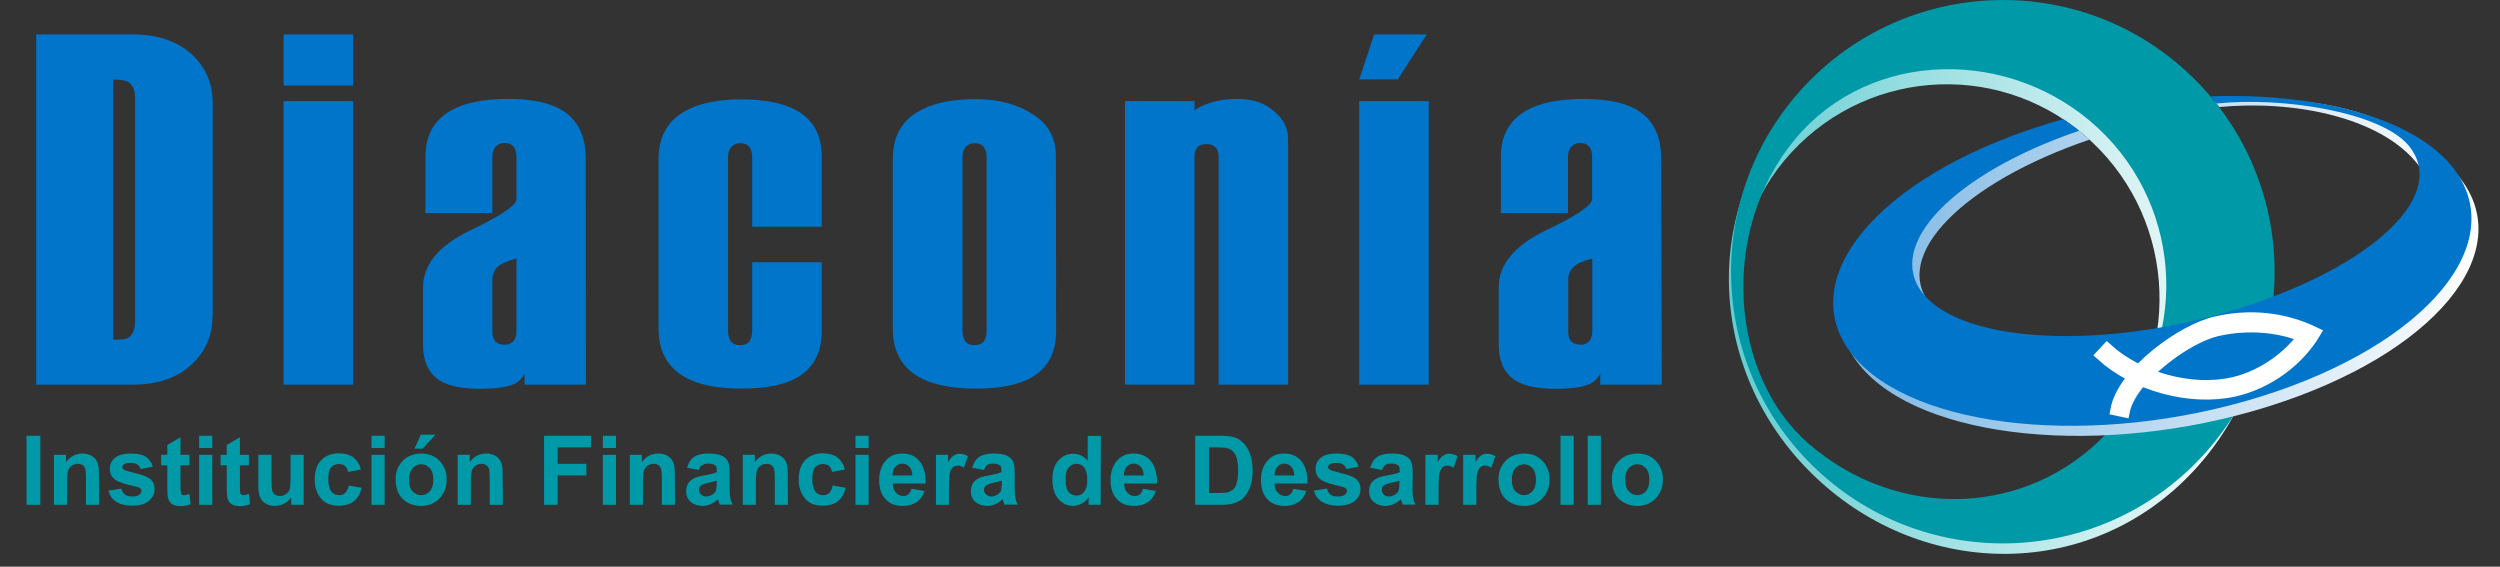 <?xml version="1.0" encoding="utf-8"?>
<!-- Generator: Adobe Illustrator 25.4.1, SVG Export Plug-In . SVG Version: 6.00 Build 0)  -->
<svg version="1.1" id="Capa_1" xmlns="http://www.w3.org/2000/svg" xmlns:xlink="http://www.w3.org/1999/xlink" x="0px" y="0px"
	 viewBox="0 0 1140 258.4" style="enable-background:new 0 0 1140 258.4;" xml:space="preserve">
<rect x="0" y="0" width="1140" height="258.4" fill="#333333" stroke="none"/>
<style type="text/css">
	
		.st0{clip-path:url(#SVGID_00000058554093201897391720000008380988102099003318_);fill:url(#SVGID_00000138533615383929458180000012975195959249960364_);}
	.st1{fill-rule:evenodd;clip-rule:evenodd;fill:#0099A8;}
	
		.st2{clip-path:url(#SVGID_00000148658288458529530090000011041234863382637468_);fill:url(#SVGID_00000000913746487200073120000005702881405999760307_);}
	.st3{fill:#0075C9;}
	
		.st4{clip-path:url(#SVGID_00000016780040254651695670000012069568387390500230_);fill:url(#SVGID_00000170260900597703982550000005772172972195182724_);}
	.st5{fill:#FFFFFF;}
	.st6{fill:none;stroke:#FFFFFF;stroke-width:4.989;stroke-miterlimit:3.864;}
	.st7{fill-rule:evenodd;clip-rule:evenodd;fill:#0075C9;}
	.st8{fill:#0099A8;}
</style>
<g>
	<g>
		<g>
			<g>
				<g>
					<g>
						<defs>
							<path id="SVGID_1_" d="M824.8,208.3c-39.2-36.8-44.5-99.3-7.9-138.8c36.5-39.5,97.9-41.6,137-4.8
								c39.2,36.8,41.3,98.7,4.8,138.1c-19.3,20.8-44.5,31.4-69.9,31.4C866.1,234.2,843.3,225.7,824.8,208.3 M820.7,45.5
								c-46.3,50-42.1,125.8,7.6,172.5s125.9,46.6,172.2-3.5c46.3-50,43.6-128.4-6.1-175.1c-23.7-22.3-53.8-33.3-83.8-33.3
								C877.8,6.1,844.9,19.3,820.7,45.5"/>
						</defs>
						<clipPath id="SVGID_00000137816764524025487250000002215492334850549159_">
							<use xlink:href="#SVGID_1_"  style="overflow:visible;"/>
						</clipPath>
						
							<linearGradient id="SVGID_00000161624731152086198790000017268269962937115816_" gradientUnits="userSpaceOnUse" x1="1901.326" y1="-51.76" x2="1911.57" y2="-51.76" gradientTransform="matrix(23.935 0 0 23.935 -44719.879 1374.253)">
							<stop  offset="0" style="stop-color:#62CDD2"/>
							<stop  offset="1" style="stop-color:#FEFEFE"/>
						</linearGradient>
						
							<rect x="774.4" y="6.1" style="clip-path:url(#SVGID_00000137816764524025487250000002215492334850549159_);fill:url(#SVGID_00000161624731152086198790000017268269962937115816_);" width="272.4" height="258.6"/>
					</g>
				</g>
			</g>
		</g>
		<path class="st1" d="M824.5,202.1c-35.4-30.9-41-96.6-5.8-138.8c34.6-41.4,98.7-41.6,138.1-4.8s41.6,98.7,4.8,138.1
			C924.9,236.2,865.2,237.6,824.5,202.1 M828.8,214.5c-50.1-46.7-52.8-125.1-6.1-175.1c46.7-50,125.1-52.8,175.1-6.1
			c50.1,46.7,52.8,125.1,6.1,175.1C957.3,258.4,878.9,261.2,828.8,214.5"/>
		<g>
			<g>
				<g>
					<g>
						<defs>
							<path id="SVGID_00000175300407040839268130000000393849123359387274_" d="M1010,46.3l2,2.5c33.4-3.2,73.3,4.3,90.5,26.1
								c18.2,23.1-17,51.1-78.2,70.3c-61.1,19.2-125.7,16.2-144.2-6.7c-17.8-22.1,15.4-55.3,72.6-74.8c0.1-0.2-5-4.5-5.9-5
								c-3,0.8-9,2-12,3c-75.5,23.7-114.4,70.7-86.8,104.8c27.5,34.1,111.1,42.5,186.5,18.8c75.5-23.7,114.4-70.6,86.8-104.7
								c-15.7-19.4-44.8-35.3-89.5-35.3C1025,45.1,1017.7,45.5,1010,46.3"/>
						</defs>
						<clipPath id="SVGID_00000016068758359006461040000002303093651153227394_">
							<use xlink:href="#SVGID_00000175300407040839268130000000393849123359387274_"  style="overflow:visible;"/>
						</clipPath>
						
							<linearGradient id="SVGID_00000122678868268308107880000002894006360934509489_" gradientUnits="userSpaceOnUse" x1="1914.715" y1="-53.266" x2="1924.958" y2="-53.266" gradientTransform="matrix(28.416 0 0 28.416 -53568.945 1640.597)">
							<stop  offset="0" style="stop-color:#7CB7E4"/>
							<stop  offset="1" style="stop-color:#FEFEFE"/>
						</linearGradient>
						
							<rect x="820.5" y="45.1" style="clip-path:url(#SVGID_00000016068758359006461040000002303093651153227394_);fill:url(#SVGID_00000122678868268308107880000002894006360934509489_);" width="328.4" height="163.8"/>
					</g>
				</g>
			</g>
		</g>
		<path class="st3" d="M1010.8,47.2c30.5-3.2,74.5,4,87.3,18.9c19.1,22.4-15.9,55.3-77,74.5s-125.7,16.2-144.2-6.7
			c-17.8-22.1,14.1-54.8,71.2-74.3c0.1-0.1-6.5-4.8-7.2-5.3c-3,0.8-6.3,1.9-9.3,2.8c-75.5,23.7-114.4,70.6-86.8,104.8
			c27.5,34.1,111.1,42.5,186.5,18.8c75.5-23.7,114.4-70.6,86.8-104.8c-18.1-22.4-61.7-33.6-110.1-32"/>
		<g>
			<g>
				<g>
					<g>
						<defs>
							<path id="SVGID_00000040552504717494084170000007064372822697302432_" d="M981,172.7c9.2-9.6,22.5-18.1,31.3-20.3
								c14.2-3.5,28.4-2.2,38.9,2c-5.4,8-17,18-31.4,21.6c-4.3,1.1-8.8,1.6-13.4,1.6C997.9,177.5,989.1,175.8,981,172.7
								 M1011.3,148.5c-10,2.5-25.9,11-36.5,21.4c-4.7-2.3-9.1-5.2-12.8-8.5l-2.6,3c3.7,3.3,8,6.1,12.6,8.5
								c-4.2,4.7-7.1,9.7-7.9,14.6l6.9,1.6c0.8-4.3,3.4-8.9,7.1-13.4c13.6,5.6,29.2,7.3,42.6,4c14.9-3.7,29.5-14,36.1-28.2
								c-8.4-3.9-17.1-5.6-26-5.6C1024.5,146,1017.9,146.9,1011.3,148.5"/>
						</defs>
						<clipPath id="SVGID_00000164478355093364471070000006753700949163809943_">
							<use xlink:href="#SVGID_00000040552504717494084170000007064372822697302432_"  style="overflow:visible;"/>
						</clipPath>
						
							<linearGradient id="SVGID_00000147900849110546186990000005847136055588379032_" gradientUnits="userSpaceOnUse" x1="1804.424" y1="-57.403" x2="1814.668" y2="-57.403" gradientTransform="matrix(9.527 -1.17 1.17 9.527 -16162.147 2830.874)">
							<stop  offset="0" style="stop-color:#0075C9"/>
							<stop  offset="0.379" style="stop-color:#FEFEFE"/>
							<stop  offset="0.715" style="stop-color:#0075C9"/>
							<stop  offset="0.992" style="stop-color:#FEFEFE"/>
							<stop  offset="1" style="stop-color:#FEFEFE"/>
						</linearGradient>
						
							<polygon style="clip-path:url(#SVGID_00000164478355093364471070000006753700949163809943_);fill:url(#SVGID_00000147900849110546186990000005847136055588379032_);" points="
							954.2,146.6 1055.5,134.2 1062.2,188.5 960.9,200.9 						"/>
					</g>
				</g>
			</g>
		</g>
		<path class="st5" d="M964.8,187c3.1-17.2,30.2-36.7,45.5-40.2c15.6-3.6,31.1-2.1,45.5,4.9c-7.8,13.1-21.6,23.1-36.6,26.6
			c-20.3,4.6-45.6-2.3-61.1-16.4l2.7-2.9c14.5,13.2,38.4,19.8,57.5,15.5c14.4-3.3,26.2-13.1,31.7-21c-10.4-4.4-24.7-5.9-38.9-2.7
			c-13.9,3.2-39.7,21.5-42.5,37L964.8,187z"/>
		<path class="st6" d="M964.8,187c3.1-17.2,30.2-36.7,45.5-40.2c15.6-3.6,31.1-2.1,45.5,4.9c-7.8,13.1-21.6,23.1-36.6,26.6
			c-20.3,4.6-45.6-2.3-61.1-16.4l2.7-2.9c14.5,13.2,38.4,19.8,57.5,15.5c14.4-3.3,26.2-13.1,31.7-21c-10.4-4.4-24.7-5.9-38.9-2.7
			c-13.9,3.2-39.7,21.5-42.5,37L964.8,187z"/>
		<path class="st7" d="M96.9,143.9c0,8.8-3,16.1-9.1,21.9c-6.7,6.4-15.7,9.6-27.1,9.6H16.5V15.7h44c11.4,0,20.5,3.1,27.2,9.3
			c6.2,5.8,9.3,13.2,9.3,22.1v96.8H96.9z M61.6,146.4V44.7c0-3.8-1.2-6.3-3.4-7.5c-1.2-0.6-3.4-0.9-6.6-0.9v118.6
			c3.5,0,5.7-0.2,6.6-0.7C60.4,153,61.6,150.4,61.6,146.4"/>
		<path class="st7" d="M161,39h-31.7V15.7H161V39z M161,175.4h-31.7V46.1H161V175.4z"/>
		<path class="st7" d="M267.2,175.4h-28v-5c-1.5,2.9-3.9,4.7-7.1,5.5c-3,0.9-7.5,1.4-13.2,1.4c-9.4,0-16.1-1.7-20.1-5
			c-4-3.4-5.9-8.4-5.9-15.3v-26c0-10.3,7.1-18.9,21.2-25.8c14.3-6.8,21.4-11.6,21.4-14.4V71.6c0-2.1-0.5-3.7-1.4-4.8
			c-0.9-1.1-2.3-1.6-4.1-1.6c-1.5,0-2.8,0.5-3.9,1.6c-1.1,1.1-1.6,2.7-1.6,4.8v25.6H194V71.4c0-9.6,3.9-16.6,11.6-21
			c6.2-3.5,15-5.3,26.2-5.3s19.7,1.9,25.3,5.7c6.7,4.4,10,11.6,10,21.7L267.2,175.4L267.2,175.4z M235.5,151.2v-33.3
			c-4.3,1.1-7.2,2.4-8.7,3.9s-2.3,3.5-2.3,5.9v23.5c0,2,0.5,3.5,1.4,4.6c1.1,0.9,2.5,1.4,4.3,1.4c1.5,0,2.7-0.5,3.7-1.4
			C235,154.7,235.5,153.2,235.5,151.2"/>
		<path class="st7" d="M374.7,151c0,9.7-3.7,16.7-10.9,21c-5.9,3.5-14.5,5.2-25.8,5.2c-11.4,0-20.2-1.9-26.5-5.7
			c-7.5-4.6-11.2-11.8-11.2-21.6V72.6c0-9.7,3.7-16.9,11.2-21.4c6.4-3.9,15.2-5.9,26.5-5.9c10.9,0,19.5,1.8,25.5,5.2
			c7.5,4.3,11.2,11.3,11.2,21v31.9H343V71.7c0-2.1-0.5-3.7-1.4-4.8s-2.3-1.6-4.1-1.6c-1.5,0-2.8,0.5-3.9,1.6s-1.6,2.7-1.6,4.8v79.1
			c0,2.1,0.5,3.8,1.4,5c0.9,1.1,2.3,1.6,4.1,1.6s3.2-0.5,4.1-1.6c0.9-1.2,1.4-2.9,1.4-5v-31.2h31.7V151L374.7,151z"/>
		<path class="st7" d="M481.6,151c0,9.7-3.7,16.7-11,21c-5.9,3.5-14.5,5.2-25.8,5.2c-11.4,0-20.2-1.9-26.5-5.7
			c-7.5-4.6-11.2-11.8-11.2-21.7V72.5c0-9.7,3.7-16.9,11.2-21.4c6.4-3.9,15.2-5.9,26.5-5.9c10.3,0,19,2.3,26,6.8
			c7.2,4.4,10.7,10.9,10.7,19.4L481.6,151L481.6,151z M449.9,150.8V71.7c0-2.1-0.5-3.7-1.4-4.8c-0.9-1.1-2.3-1.6-4.1-1.6
			c-1.5,0-2.8,0.5-3.9,1.6c-1.1,1.1-1.6,2.7-1.6,4.8v79.1c0,2.1,0.5,3.8,1.4,5c0.9,1.1,2.3,1.6,4.1,1.6s3.2-0.5,4.1-1.6
			C449.5,154.5,449.9,152.9,449.9,150.8"/>
		<path class="st7" d="M587.4,175.4h-31.7V71.6c0-3.9-1.8-5.9-5.5-5.9c-1.8,0-3.2,0.4-4.1,1.4c-0.9,0.9-1.4,2.4-1.4,4.3v104H513
			V46.1h31.7v4.3c1.8-1.5,4.4-2.7,7.8-3.7c3.5-1.1,7.4-1.6,11.9-1.6c6.7,0,12.2,1.8,16.4,5.5c4.4,3.5,6.6,7.8,6.6,13V175.4
			L587.4,175.4z"/>
		<path class="st7" d="M651.5,175.4h-31.7V46.1h31.7V175.4z M650.6,15.7l-13.2,20.5h-17.6l6.8-20.5H650.6z"/>
		<path class="st7" d="M757.8,175.4h-28.1v-5c-1.5,2.9-3.9,4.7-7.1,5.5c-3,0.9-7.4,1.4-13.2,1.4c-9.4,0-16.1-1.7-20.1-5
			c-3.9-3.4-5.9-8.4-5.9-15.3v-26c0-10.3,7.1-18.9,21.2-25.8c14.3-6.8,21.4-11.6,21.4-14.4V71.6c0-2.1-0.4-3.7-1.4-4.8
			s-2.3-1.6-4.1-1.6c-1.5,0-2.8,0.5-3.9,1.6s-1.6,2.7-1.6,4.8v25.6h-30.6V71.4c0-9.6,3.9-16.6,11.6-21c6.2-3.5,15-5.3,26.2-5.3
			s19.7,1.9,25.3,5.7c6.7,4.4,10,11.6,10,21.7L757.8,175.4L757.8,175.4z M726.1,151.2v-33.3c-4.3,1.1-7.2,2.4-8.7,3.9
			s-2.3,3.5-2.3,5.9v23.5c0,2,0.5,3.5,1.4,4.6c1.1,0.9,2.5,1.4,4.3,1.4c1.5,0,2.7-0.5,3.7-1.4C725.5,154.7,726.1,153.2,726.1,151.2"
			/>
		<rect x="12.1" y="198.7" class="st8" width="6.3" height="31.5"/>
		<path class="st8" d="M45.2,230.2h-6v-11.6c0-2.3-0.1-3.9-0.3-4.7c-0.2-0.8-0.6-1.4-1.3-1.8c-0.6-0.4-1.3-0.6-2.1-0.6
			c-1,0-1.9,0.3-2.7,0.8c-0.8,0.5-1.4,1.3-1.7,2.2s-0.5,2.7-0.5,5.4v10.3h-6v-22.8h5.5v3.3c1-1.3,2.1-2.3,3.3-2.9
			c1.2-0.6,2.6-1,4.1-1c1.7,0,3.2,0.4,4.4,1.1c1.2,0.8,2,1.7,2.5,2.9c0.5,1.2,0.7,2.9,0.7,5.1L45.2,230.2L45.2,230.2z"/>
		<path class="st8" d="M49.4,223.7l6-0.9c0.5,2.4,2.1,3.6,4.8,3.6c1.4,0,2.5-0.2,3.2-0.7s1.1-1.1,1.1-1.8c0-0.5-0.2-0.9-0.5-1.2
			c-0.3-0.3-1-0.5-2-0.8c-4.9-1.1-8-2.1-9.4-3.1c-1.7-1.2-2.5-2.9-2.5-5s0.8-3.8,2.4-5.1c1.6-1.3,4-1.9,7.1-1.9c3,0,5.2,0.5,6.8,1.4
			c1.5,1,2.6,2.5,3.3,4.6l-5.6,1.1c-0.5-1.8-1.9-2.8-4.3-2.8c-1.5,0-2.5,0.2-3.1,0.5c-0.6,0.4-0.9,0.8-0.9,1.4
			c0,0.5,0.3,0.9,0.8,1.2c0.6,0.4,2.3,0.9,5.3,1.6c3.3,0.8,5.6,1.7,6.8,2.8c1.2,1.1,1.8,2.6,1.8,4.4c0,2.2-0.9,4-2.7,5.5
			c-1.8,1.4-4.3,2.1-7.6,2.1c-2.9,0-5.3-0.6-7.2-1.8C51.2,227.7,50,225.9,49.4,223.7"/>
		<path class="st8" d="M86.4,207.4v4.8h-4.1v9.2c0,2,0.1,3.1,0.2,3.5c0.2,0.6,0.7,0.9,1.5,0.9c0.5,0,1.3-0.2,2.4-0.6l0.5,4.7
			c-1.4,0.6-3,0.9-4.7,0.9c-1.5,0-2.7-0.3-3.7-0.9s-1.5-1.5-1.8-2.6c-0.3-0.8-0.4-2.5-0.4-5.1v-10h-2.8v-4.8h2.8v-4.5l6-3.5v8H86.4
			L86.4,207.4z"/>
		<path class="st8" d="M90.8,198.7h6v5.6h-6V198.7z M90.8,207.4h6v22.8h-6V207.4z"/>
		<path class="st8" d="M113.5,207.4v4.8h-4.1v9.2c0,2,0.1,3.1,0.2,3.5c0.2,0.6,0.7,0.9,1.5,0.9c0.5,0,1.3-0.2,2.4-0.6l0.5,4.7
			c-1.4,0.6-3,0.9-4.7,0.9c-1.5,0-2.7-0.3-3.7-0.9s-1.5-1.5-1.8-2.6c-0.3-0.8-0.4-2.5-0.4-5.1v-10h-2.8v-4.8h2.8v-4.5l6-3.5v8H113.5
			L113.5,207.4z"/>
		<path class="st8" d="M132.8,230.2v-3.4c-0.8,1.2-1.9,2.2-3.3,2.9c-1.3,0.7-2.8,1-4.2,1c-1.5,0-2.8-0.3-4-1c-1.2-0.6-2-1.6-2.6-2.8
			c-0.6-1.2-0.9-2.9-0.9-5.2v-14.3h6v10.5c0,3,0.1,4.9,0.3,5.7c0.2,0.8,0.6,1.4,1.2,1.9c0.6,0.4,1.4,0.7,2.3,0.7
			c1,0,1.9-0.3,2.8-0.9c0.8-0.6,1.4-1.3,1.7-2.2c0.3-0.9,0.4-2.9,0.4-6v-9.7h6v22.8H132.8L132.8,230.2z"/>
		<path class="st8" d="M164.6,214.1l-5.9,1.1c-0.4-2.4-1.8-3.6-4.1-3.6c-1.5,0-2.7,0.5-3.6,1.5c-0.9,1-1.3,2.8-1.3,5.2
			c0,2.7,0.5,4.6,1.3,5.8c0.9,1.1,2.1,1.7,3.6,1.7c1.1,0,2.1-0.3,2.8-1s1.3-1.8,1.6-3.4l5.9,1c-1.2,5.5-4.7,8.2-10.5,8.2
			c-3.7,0-6.4-1.2-8.2-3.5s-2.7-5.1-2.7-8.4c0-3.9,1-6.9,3-8.9s4.7-3.1,7.9-3.1c2.7,0,4.8,0.6,6.5,1.7
			C162.7,209.7,163.9,211.6,164.6,214.1"/>
		<path class="st8" d="M169.4,198.7h6v5.6h-6V198.7z M169.4,207.4h6v22.8h-6V207.4z"/>
		<path class="st8" d="M180.4,218.4c0-2.2,0.5-4.3,1.6-6.1c1.1-1.8,2.5-3.2,4.2-4.1s3.7-1.4,5.8-1.4c3.6,0,6.5,1.2,8.6,3.5
			c2.1,2.4,3.1,5.1,3.1,8.3c0,2.4-0.5,4.5-1.6,6.4s-2.5,3.3-4.3,4.3s-3.7,1.4-5.8,1.4c-3.4,0-6.2-1.1-8.4-3.2
			C181.5,225.4,180.4,222.4,180.4,218.4 M186.5,218.8c0,2.3,0.5,4.1,1.6,5.2c1.1,1.2,2.4,1.8,4,1.8c1.5,0,2.8-0.6,3.9-1.8
			c1.1-1.2,1.6-3,1.6-5.3s-0.5-4-1.6-5.2s-2.4-1.8-3.9-1.8s-2.8,0.6-3.9,1.8C187.1,214.7,186.5,216.4,186.5,218.8 M189,204.6
			l2.9-6.4h6.7l-5.9,6.4H189z"/>
		<path class="st8" d="M229.3,230.2h-6v-11.6c0-2.3-0.1-3.9-0.3-4.7c-0.2-0.8-0.7-1.4-1.3-1.8s-1.3-0.6-2.1-0.6
			c-1,0-1.9,0.3-2.7,0.8s-1.4,1.3-1.7,2.2c-0.3,0.9-0.5,2.7-0.5,5.4v10.3h-6v-22.8h5.5v3.3c1-1.3,2.1-2.3,3.3-2.9s2.6-1,4.1-1
			c1.8,0,3.2,0.4,4.4,1.1c1.2,0.8,2,1.7,2.5,2.9c0.5,1.2,0.7,2.9,0.7,5.1L229.3,230.2L229.3,230.2z"/>
		<polygon class="st8" points="248.1,230.2 248.1,198.7 269.5,198.7 269.5,204 254.3,204 254.3,211.5 267.4,211.5 267.4,216.8 
			254.3,216.8 254.3,230.2 		"/>
		<path class="st8" d="M274.9,198.7h6v5.6h-6V198.7z M274.9,207.4h6v22.8h-6V207.4z"/>
		<path class="st8" d="M307.8,230.2h-6v-11.6c0-2.3-0.1-3.9-0.3-4.7c-0.2-0.8-0.7-1.4-1.3-1.8s-1.3-0.6-2.1-0.6
			c-1,0-1.9,0.3-2.7,0.8s-1.4,1.3-1.7,2.2c-0.3,0.9-0.5,2.7-0.5,5.4v10.3h-6v-22.8h5.5v3.3c1-1.3,2.1-2.3,3.3-2.9s2.6-1,4.1-1
			c1.8,0,3.2,0.4,4.4,1.1c1.2,0.8,2,1.7,2.5,2.9c0.5,1.2,0.7,2.9,0.7,5.1L307.8,230.2L307.8,230.2z"/>
		<path class="st8" d="M318.7,214.3l-5.4-1c0.7-2.3,1.7-4,3.3-5c1.5-1,3.7-1.5,6.5-1.5c2.5,0,4.5,0.3,5.8,0.9s2.3,1.4,2.9,2.4
			c0.6,1,0.9,2.9,0.9,5.5v7c0,2,0.1,3.4,0.3,4.4s0.5,2,1.1,3.1h-5.9l-0.8-2.5c-1,1-2.1,1.8-3.3,2.3s-2.4,0.8-3.7,0.8
			c-2.2,0-4-0.6-5.4-1.8c-1.4-1.2-2.1-2.9-2.1-4.9c0-1.3,0.3-2.4,0.8-3.4c0.6-1,1.4-1.7,2.4-2.3c1-0.6,2.7-1.1,5-1.5
			c2.8-0.5,4.7-1,5.8-1.5c0-1.3-0.1-2.1-0.3-2.5s-0.6-0.7-1.2-1c-0.6-0.3-1.4-0.4-2.5-0.4s-1.9,0.2-2.5,0.6
			C319.5,212.4,319,213.2,318.7,214.3 M326.7,219.2c-0.8,0.3-2,0.6-3.5,0.9c-1.8,0.4-3.1,0.9-3.6,1.3c-0.6,0.5-0.9,1.1-0.9,1.9
			c0,0.9,0.3,1.6,1,2.2s1.4,0.9,2.4,0.9c0.8,0,1.7-0.3,2.5-0.7c0.8-0.5,1.4-1.1,1.7-1.7c0.3-0.7,0.5-1.9,0.5-3.6v-1.2L326.7,219.2
			L326.7,219.2z"/>
		<path class="st8" d="M359.3,230.2h-6v-11.6c0-2.3-0.1-3.9-0.3-4.7c-0.2-0.8-0.7-1.4-1.3-1.8s-1.3-0.6-2.1-0.6
			c-1,0-1.9,0.3-2.7,0.8s-1.4,1.3-1.7,2.2c-0.3,0.9-0.5,2.7-0.5,5.4v10.3h-6v-22.8h5.5v3.3c1-1.3,2.1-2.3,3.3-2.9s2.6-1,4.1-1
			c1.8,0,3.2,0.4,4.4,1.1c1.2,0.8,2,1.7,2.5,2.9c0.5,1.2,0.7,2.9,0.7,5.1L359.3,230.2L359.3,230.2z"/>
		<path class="st8" d="M385.3,214.1l-5.9,1.1c-0.4-2.4-1.8-3.6-4.1-3.6c-1.5,0-2.7,0.5-3.6,1.5c-0.9,1-1.3,2.8-1.3,5.2
			c0,2.7,0.5,4.6,1.3,5.8c0.9,1.1,2.1,1.7,3.6,1.7c1.1,0,2.1-0.3,2.8-1s1.3-1.8,1.6-3.4l5.9,1c-1.2,5.5-4.7,8.2-10.5,8.2
			c-3.7,0-6.4-1.2-8.2-3.5s-2.7-5.1-2.7-8.4c0-3.9,1-6.9,3-8.9s4.7-3.1,7.9-3.1c2.7,0,4.8,0.6,6.5,1.7
			C383.4,209.7,384.6,211.6,385.3,214.1"/>
		<path class="st8" d="M390.1,198.7h6v5.6h-6V198.7z M390.1,207.4h6v22.8h-6V207.4z"/>
		<path class="st8" d="M415.7,222.9l5.9,1c-0.8,2.3-2,4-3.7,5.1s-3.7,1.7-6.1,1.7c-3.3,0-5.9-0.9-7.7-2.8c-2.2-2.1-3.2-5.2-3.2-9
			s1.1-6.9,3.3-9.2c1.8-1.9,4.2-2.9,7.1-2.9c3.2,0,5.8,1,7.6,3c2.1,2.3,3.2,5.6,3.2,10v0.7h-15c0,1.8,0.5,3.2,1.5,4.2
			c0.9,1,2.1,1.5,3.4,1.5C413.7,226.2,415,225.1,415.7,222.9 M416,216.8c0-1.8-0.5-3.1-1.4-4s-1.9-1.4-3.1-1.4
			c-1.3,0-2.3,0.5-3.2,1.4c-0.9,1-1.3,2.3-1.3,4H416L416,216.8z"/>
		<path class="st8" d="M432.8,230.2h-6v-22.8h5.5v3.3c1-1.5,1.8-2.5,2.6-3s1.6-0.8,2.6-0.8c1.4,0,2.7,0.4,3.9,1.1l-1.9,5.3
			c-1-0.7-1.9-1-2.8-1c-0.8,0-1.6,0.3-2.2,0.8c-0.6,0.5-1.1,1.4-1.4,2.8c-0.3,1.3-0.4,3.8-0.4,7.3v7L432.8,230.2L432.8,230.2z"/>
		<path class="st8" d="M448.7,214.3l-5.4-1c0.7-2.3,1.7-4,3.3-5c1.5-1,3.7-1.5,6.5-1.5c2.5,0,4.5,0.3,5.8,0.9s2.3,1.4,2.9,2.4
			c0.6,1,0.9,2.9,0.9,5.5v7c0,2,0.1,3.4,0.3,4.4s0.5,2,1.1,3.1H458l-0.8-2.5c-1,1-2.1,1.8-3.3,2.3s-2.4,0.8-3.7,0.8
			c-2.2,0-4-0.6-5.4-1.8c-1.4-1.2-2.1-2.9-2.1-4.9c0-1.3,0.3-2.4,0.8-3.4c0.6-1,1.4-1.7,2.4-2.3c1-0.6,2.7-1.1,5-1.5
			c2.8-0.5,4.7-1,5.8-1.5c0-1.3-0.1-2.1-0.3-2.5s-0.6-0.7-1.2-1c-0.6-0.3-1.4-0.4-2.5-0.4s-1.9,0.2-2.5,0.6
			C449.6,212.4,449.1,213.2,448.7,214.3 M456.7,219.2c-0.8,0.3-2,0.6-3.5,0.9c-1.8,0.4-3.1,0.9-3.6,1.3c-0.6,0.5-0.9,1.1-0.9,1.9
			c0,0.9,0.3,1.6,1,2.2s1.4,0.9,2.4,0.9c0.8,0,1.7-0.3,2.5-0.7c0.8-0.5,1.4-1.1,1.7-1.7c0.3-0.7,0.5-1.9,0.5-3.6v-1.2L456.7,219.2
			L456.7,219.2z"/>
		<path class="st8" d="M501.9,230.2h-5.5v-3.4c-0.9,1.3-2,2.3-3.3,2.9s-2.5,1-3.8,1c-2.5,0-4.7-1-6.6-3.1c-1.9-2.1-2.8-5.1-2.8-8.9
			c0-3.9,0.9-6.8,2.8-8.8c1.8-2,4.1-3,6.8-3c1.3,0,2.4,0.3,3.5,0.8s2.1,1.3,3,2.4v-11.3h6L501.9,230.2L501.9,230.2z M485.9,218.3
			c0,2.1,0.2,3.6,0.6,4.6c0.4,1,1,1.8,1.8,2.3s1.7,0.8,2.7,0.8c1.3,0,2.5-0.6,3.4-1.8c1-1.2,1.4-3,1.4-5.3c0-2.6-0.5-4.5-1.4-5.7
			s-2.1-1.7-3.6-1.7c-1.4,0-2.5,0.6-3.5,1.7C486.4,214.3,485.9,216,485.9,218.3"/>
		<path class="st8" d="M521.2,222.9l5.9,1c-0.8,2.3-2,4-3.7,5.1s-3.7,1.7-6.1,1.7c-3.3,0-5.9-0.9-7.7-2.8c-2.2-2.1-3.2-5.2-3.2-9
			s1.1-6.9,3.3-9.2c1.8-1.9,4.2-2.9,7.1-2.9c3.2,0,5.8,1,7.6,3c2.1,2.3,3.2,5.6,3.2,10v0.7h-15c0,1.8,0.5,3.2,1.5,4.2
			c0.9,1,2.1,1.5,3.4,1.5C519.3,226.2,520.6,225.1,521.2,222.9 M521.5,216.8c0-1.8-0.5-3.1-1.4-4s-1.9-1.4-3.1-1.4
			c-1.3,0-2.3,0.5-3.2,1.4c-0.9,1-1.3,2.3-1.3,4H521.5L521.5,216.8z"/>
		<path class="st8" d="M545,198.7h11.5c2.9,0,5.1,0.3,6.6,0.8s2.8,1.4,4.1,2.7c1.2,1.3,2.2,2.9,2.9,5c0.7,2,1.1,4.6,1.1,7.6
			c0,2.7-0.4,5.1-1.1,7.1s-1.7,3.6-2.8,4.8c-1.1,1.2-2.5,2-4.1,2.6s-3.7,0.9-6.2,0.9h-12V198.7L545,198.7z M551.3,204v20.8h4.7
			c2,0,3.5-0.1,4.4-0.5s1.7-0.8,2.2-1.4c0.6-0.6,1.1-1.6,1.4-3c0.4-1.4,0.6-3.2,0.6-5.4c0-2.3-0.2-4.2-0.6-5.5
			c-0.4-1.4-1-2.4-1.8-3.2c-0.8-0.8-1.8-1.3-3-1.5c-0.9-0.2-2.6-0.3-5.1-0.3H551.3L551.3,204z"/>
		<path class="st8" d="M589.8,222.9l5.9,1c-0.8,2.3-2,4-3.7,5.1s-3.7,1.7-6.1,1.7c-3.3,0-5.9-0.9-7.7-2.8c-2.2-2.1-3.2-5.2-3.2-9
			s1.1-6.9,3.3-9.2c1.8-1.9,4.2-2.9,7.1-2.9c3.2,0,5.8,1,7.6,3c2.1,2.3,3.2,5.6,3.2,10v0.7h-15c0,1.8,0.5,3.2,1.5,4.2
			c0.9,1,2.1,1.5,3.4,1.5C587.9,226.2,589.2,225.1,589.8,222.9 M590.2,216.8c-0.1-1.8-0.5-3.1-1.4-4s-1.9-1.4-3.1-1.4
			c-1.3,0-2.3,0.5-3.2,1.4c-0.9,1-1.3,2.3-1.3,4H590.2L590.2,216.8z"/>
		<path class="st8" d="M599.1,223.7l6-0.9c0.5,2.4,2.1,3.6,4.8,3.6c1.4,0,2.5-0.2,3.2-0.7s1.1-1.1,1.1-1.8c0-0.5-0.2-0.9-0.5-1.2
			c-0.3-0.3-1-0.5-1.9-0.8c-4.9-1.1-8-2.1-9.4-3.1c-1.7-1.2-2.5-2.9-2.5-5s0.8-3.8,2.4-5.1c1.6-1.3,4-1.9,7.1-1.9
			c3,0,5.2,0.5,6.8,1.4c1.6,1,2.6,2.5,3.3,4.6l-5.6,1.1c-0.5-1.8-1.9-2.8-4.3-2.8c-1.5,0-2.5,0.2-3.1,0.5c-0.6,0.4-0.9,0.8-0.9,1.4
			c0,0.5,0.3,0.9,0.9,1.2c0.6,0.4,2.3,0.9,5.3,1.6c3.3,0.8,5.6,1.7,6.8,2.8c1.2,1.1,1.8,2.6,1.8,4.4c0,2.2-0.9,4-2.7,5.5
			c-1.8,1.4-4.3,2.1-7.6,2.1c-2.9,0-5.3-0.6-7.2-1.8C600.9,227.7,599.7,225.9,599.1,223.7"/>
		<path class="st8" d="M630.2,214.3l-5.4-1c0.7-2.3,1.7-4,3.3-5c1.5-1,3.7-1.5,6.5-1.5c2.5,0,4.5,0.3,5.8,0.9s2.3,1.4,2.9,2.4
			s0.9,2.9,0.9,5.5l-0.1,7c0,2,0.1,3.4,0.3,4.4c0.2,1,0.5,2,1.1,3.1h-5.9l-0.8-2.5c-1,1-2.1,1.8-3.3,2.3c-1.2,0.5-2.4,0.8-3.7,0.8
			c-2.2,0-4-0.6-5.4-1.8c-1.4-1.2-2.1-2.9-2.1-4.9c0-1.3,0.3-2.4,0.8-3.4c0.6-1,1.4-1.7,2.4-2.3c1-0.6,2.7-1.1,5-1.5
			c2.8-0.5,4.7-1,5.8-1.5c0-1.3-0.1-2.1-0.3-2.5c-0.2-0.4-0.6-0.7-1.2-1s-1.4-0.4-2.5-0.4s-1.9,0.2-2.5,0.6
			C631.1,212.4,630.6,213.2,630.2,214.3 M638.2,219.2c-0.8,0.3-1.9,0.6-3.6,0.9c-1.8,0.4-3.1,0.9-3.6,1.3c-0.6,0.5-0.9,1.1-0.9,1.9
			c0,0.9,0.3,1.6,0.9,2.2s1.4,0.9,2.4,0.9c0.8,0,1.7-0.3,2.5-0.7c0.8-0.5,1.4-1.1,1.7-1.7s0.5-1.9,0.5-3.6L638.2,219.2L638.2,219.2z
			"/>
		<path class="st8" d="M656,230.2h-6v-22.8h5.6v3.3c0.9-1.5,1.8-2.5,2.6-3c0.8-0.5,1.6-0.8,2.6-0.8c1.4,0,2.7,0.4,3.9,1.1l-1.9,5.3
			c-1-0.7-1.9-1-2.8-1c-0.8,0-1.6,0.3-2.2,0.8s-1.1,1.4-1.4,2.8c-0.3,1.3-0.4,3.8-0.4,7.3L656,230.2L656,230.2z"/>
		<path class="st8" d="M673.2,230.2h-6v-22.8h5.6v3.3c0.9-1.5,1.8-2.5,2.6-3c0.8-0.5,1.6-0.8,2.6-0.8c1.4,0,2.7,0.4,3.9,1.1
			l-1.9,5.3c-1-0.7-1.9-1-2.8-1c-0.8,0-1.6,0.3-2.2,0.8s-1.1,1.4-1.4,2.8c-0.3,1.3-0.4,3.8-0.4,7.3L673.2,230.2L673.2,230.2z"/>
		<path class="st8" d="M683.3,218.4c0-2.2,0.5-4.3,1.6-6.1c1.1-1.8,2.5-3.2,4.2-4.1s3.7-1.4,5.8-1.4c3.6,0,6.5,1.2,8.6,3.5
			c2.1,2.4,3.1,5.1,3.1,8.3c0,2.4-0.5,4.5-1.6,6.4s-2.5,3.3-4.3,4.3s-3.7,1.4-5.8,1.4c-3.3,0-6.1-1.1-8.4-3.2
			C684.4,225.4,683.3,222.4,683.3,218.4 M689.4,218.8c0,2.3,0.5,4.1,1.6,5.2s2.4,1.8,3.9,1.8s2.8-0.6,3.9-1.8
			c1.1-1.2,1.6-2.9,1.6-5.3c0-2.3-0.5-4-1.6-5.2s-2.4-1.8-3.9-1.8s-2.8,0.6-3.9,1.8S689.4,216.5,689.4,218.8"/>
		<rect x="711.6" y="198.7" class="st8" width="6" height="31.5"/>
		<rect x="724" y="198.7" class="st8" width="6" height="31.5"/>
		<path class="st8" d="M735,218.4c0-2.2,0.5-4.3,1.6-6.1c1.1-1.8,2.5-3.2,4.2-4.1s3.7-1.4,5.8-1.4c3.6,0,6.5,1.2,8.6,3.5
			c2.1,2.4,3.1,5.1,3.1,8.3c0,2.4-0.5,4.5-1.6,6.4s-2.5,3.3-4.3,4.3s-3.7,1.4-5.8,1.4c-3.3,0-6.1-1.1-8.4-3.2
			C736.1,225.4,735,222.4,735,218.4 M741.1,218.8c0,2.3,0.5,4.1,1.6,5.2s2.4,1.8,3.9,1.8s2.8-0.6,3.9-1.8c1.1-1.2,1.6-2.9,1.6-5.3
			c0-2.3-0.5-4-1.6-5.2s-2.4-1.8-3.9-1.8s-2.8,0.6-3.9,1.8S741.1,216.5,741.1,218.8"/>
	</g>
</g>
</svg>
